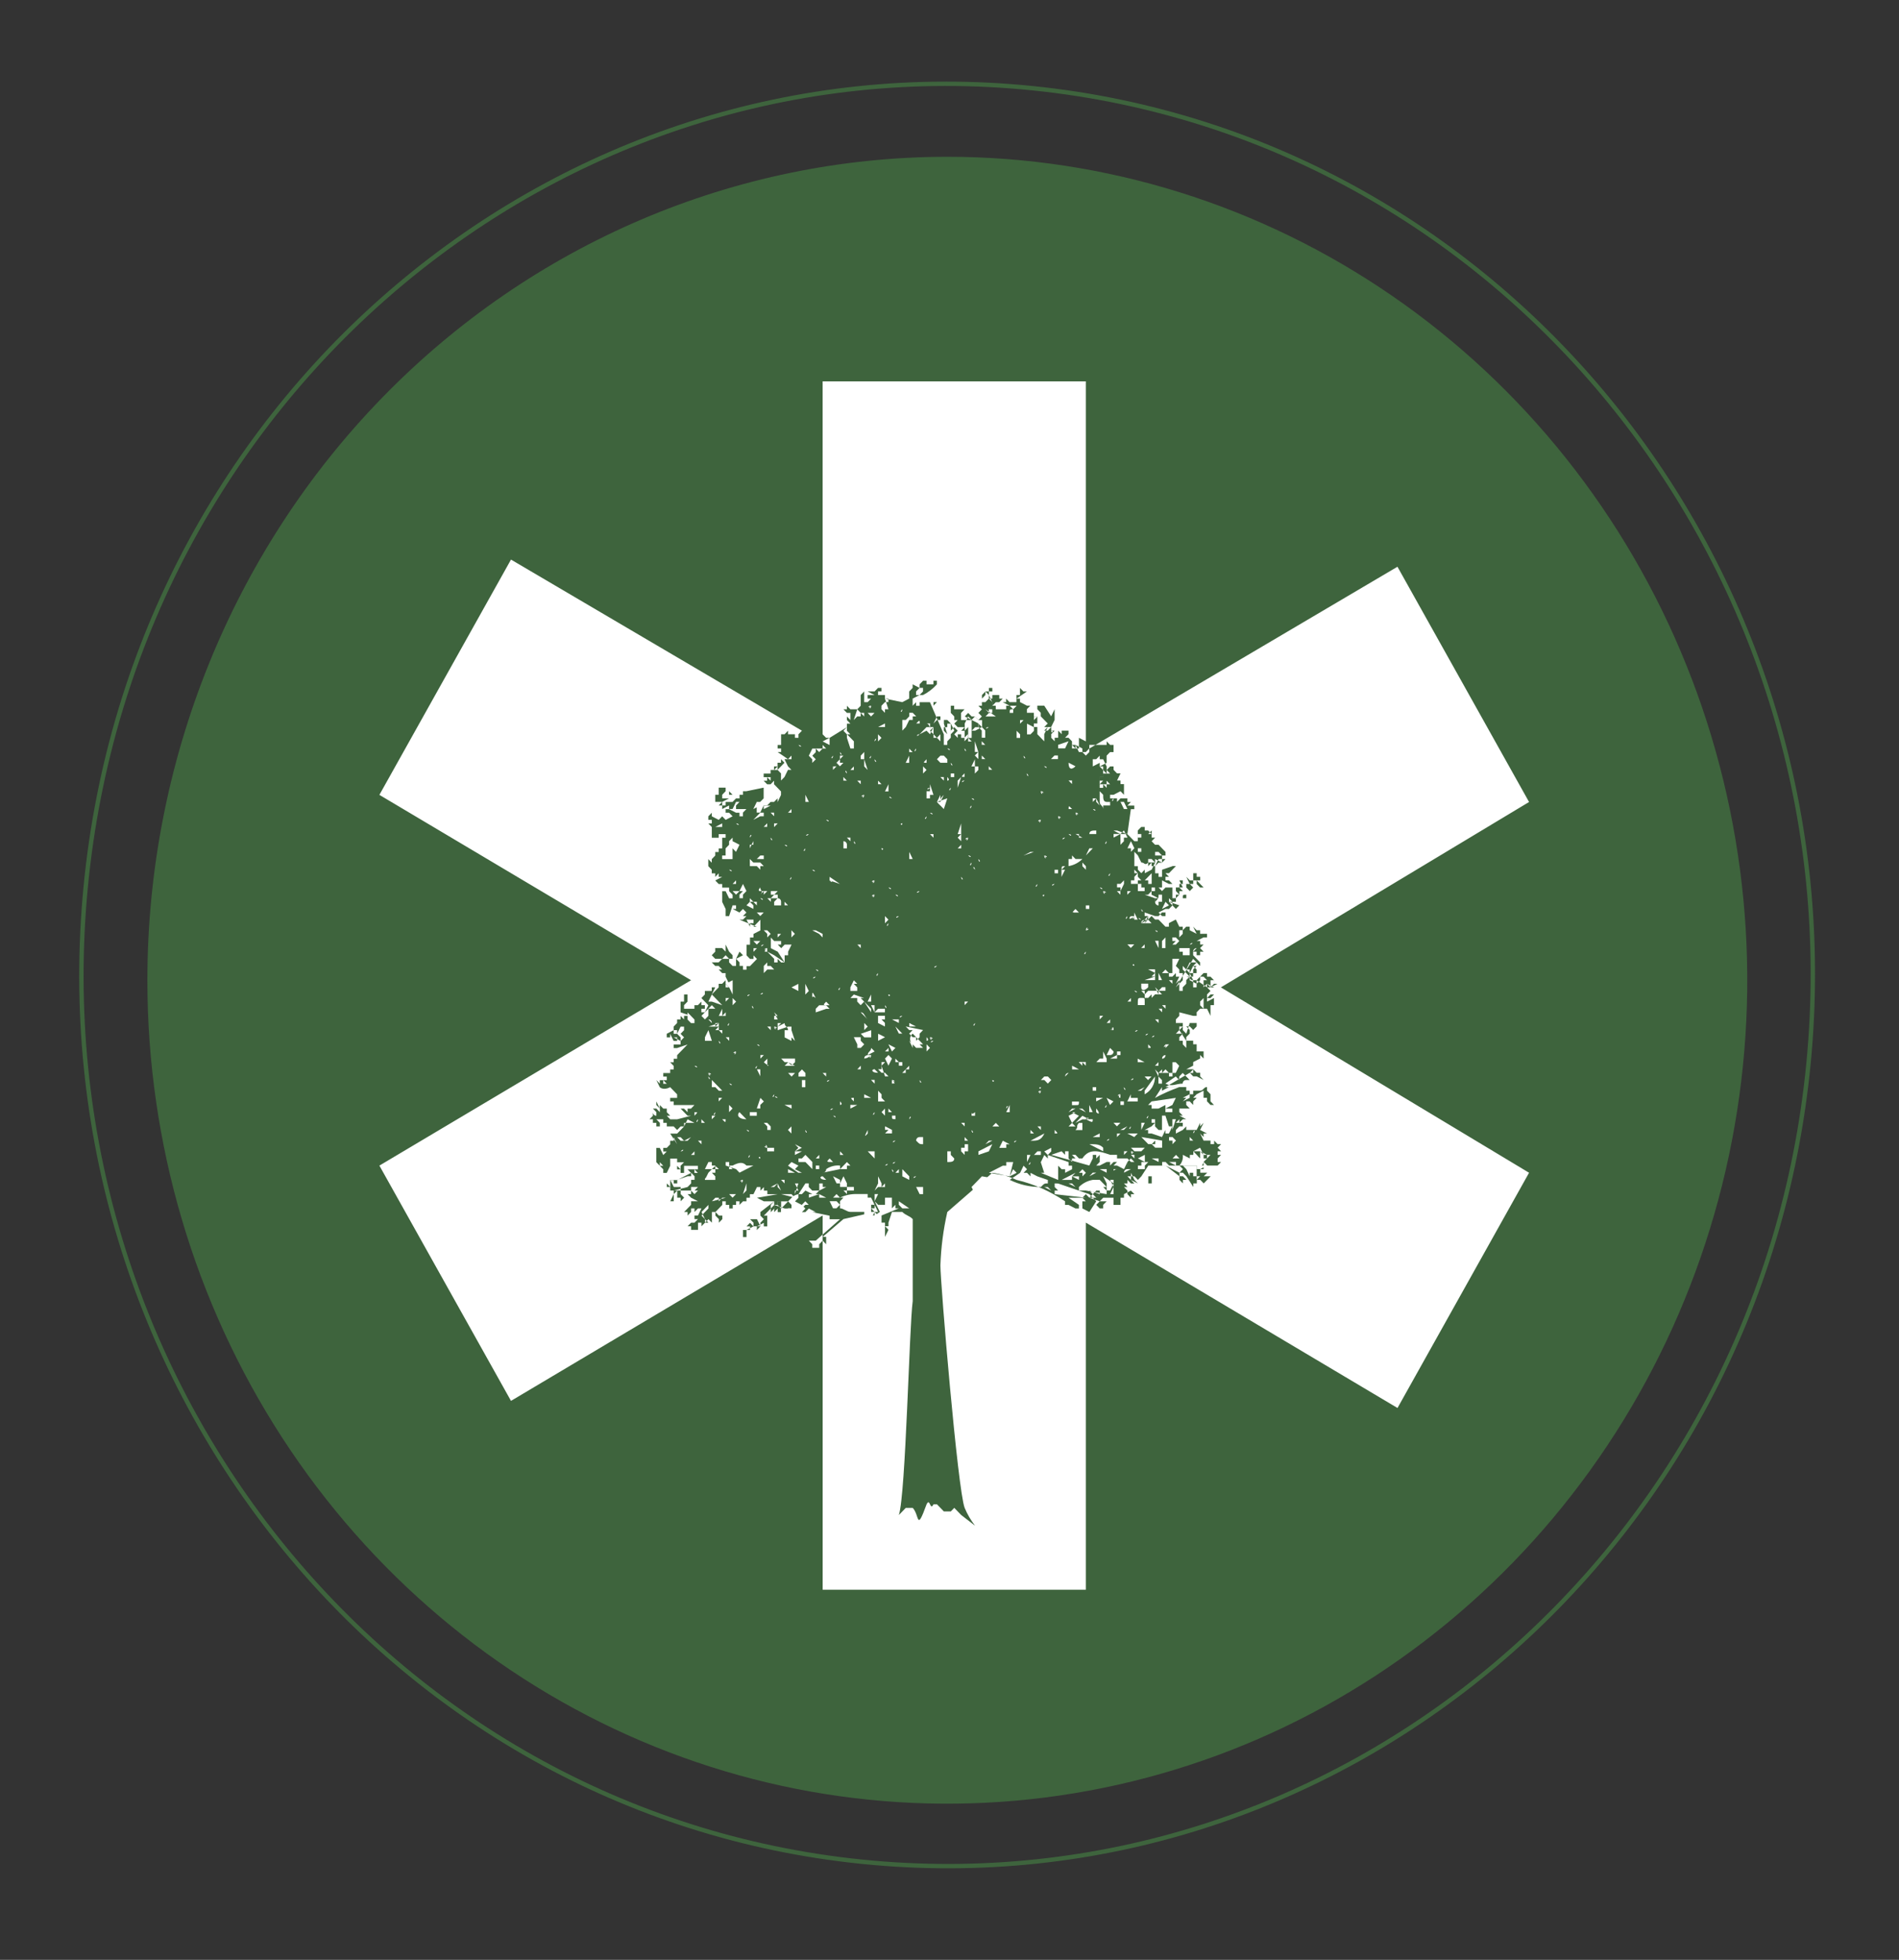 <svg width="94" height="97" viewBox="0 0 94 97" fill="none" xmlns="http://www.w3.org/2000/svg">
    <rect x="0" y="0" width="94" height="97" fill="#333333" stroke="none"/>
    <path fill-rule="evenodd" clip-rule="evenodd" d="M46.892 7.76C54.724 7.76 62.379 10.15 68.891 14.629C75.403 19.107 80.478 25.472 83.475 32.919C86.472 40.366 87.256 48.561 85.728 56.467C84.2 64.373 80.429 71.635 74.891 77.334C69.353 83.034 62.298 86.916 54.617 88.488C46.936 90.061 38.974 89.254 31.739 86.169C24.503 83.084 18.319 77.861 13.968 71.158C9.617 64.456 7.295 56.577 7.295 48.516C7.3 37.708 11.473 27.345 18.898 19.703C26.323 12.06 36.392 7.765 46.892 7.76Z" fill="#3E643D"/>
    <path fill-rule="evenodd" clip-rule="evenodd" d="M45.521 53.457C45.521 53.633 45.693 53.633 45.521 53.457V53.457ZM48.092 55.928C48.092 56.104 48.264 56.104 48.092 55.928V55.928ZM48.264 55.046V55.222H48.092V55.046C48.092 55.219 48.264 55.044 48.264 55.044V55.046ZM47.578 55.574H47.75V55.751L47.578 55.574ZM54.434 59.102L54.262 59.279L53.92 58.926L54.434 59.102ZM55.12 58.75V59.102H54.95L55.12 58.75ZM51.864 58.75L52.035 58.926L51.693 58.75H51.864ZM53.064 58.573L53.236 58.75L52.893 58.573H53.064ZM53.75 58.925H53.407V58.749C53.596 58.563 53.836 58.44 54.093 58.396H54.436L54.608 58.573L54.779 58.75H54.608L54.779 58.926V59.103L53.75 58.925ZM53.064 58.222V58.399H52.552L53.238 58.047L53.066 58.223H53.408V58.047L53.58 57.87L53.752 58.047L53.58 58.223V58.047H53.408V58.399L53.066 58.223L53.064 58.222ZM52.378 58.576L53.921 59.105L54.263 59.458L53.921 59.987L53.578 59.81V59.633H53.407L52.892 59.281H53.749L52.206 59.104V58.927H52.378L52.206 58.751V58.572L52.378 58.576ZM51.865 57.165L51.693 56.988L52.035 56.811V56.988L51.865 57.165ZM51.694 56.106C51.522 56.459 51.352 56.459 51.008 56.459L51.688 56.103L51.694 56.106ZM52.208 56.106V55.925C52.378 56.103 52.378 56.103 52.206 56.103L52.208 56.106ZM53.065 55.577L53.237 55.754H52.894L53.065 55.577ZM51.008 57.517C51.006 57.69 50.835 57.69 51.006 57.513L51.008 57.517ZM51.522 57.517L51.694 57.165L51.866 57.342L51.865 57.165L52.894 57.517V57.694H53.066V57.871L52.723 58.048V57.871H52.552L52.38 57.694V58.4L51.523 58.048H51.688L51.517 57.518L51.522 57.517ZM49.98 58.399L50.495 58.047L50.666 57.694L50.838 57.871L50.666 58.048H50.838L51.01 58.224V58.048L51.352 58.224L51.867 58.401V58.572C51.695 58.572 51.695 58.572 51.524 58.749C50.989 58.754 50.46 58.633 49.978 58.395L49.98 58.399ZM49.809 57.693V57.516H50.153L49.981 58.222L48.953 58.046L49.639 57.693H49.809ZM50.151 57.87L50.323 58.047L49.98 58.223L50.151 57.87ZM49.466 56.81L49.638 56.458L49.98 56.635H49.809V56.811L49.466 56.81ZM50.323 56.457C50.151 56.457 50.151 56.633 50.323 56.457V56.457ZM51.352 56.985H51.523V57.162H51.181L51.352 56.985ZM50.837 57.162H51.009L50.837 57.514V57.162ZM51.009 56.103V55.925L51.181 56.102L51.009 56.103ZM51.352 55.751H51.523V55.928L51.352 55.751ZM49.294 55.577L49.465 55.754H49.123L49.294 55.577H49.294ZM49.808 54.871C49.808 54.694 49.98 54.694 49.808 54.871V54.871ZM49.98 54.694V55.047H49.808L49.98 54.694ZM49.122 53.46C49.122 53.636 49.294 53.46 49.122 53.46V53.46ZM52.892 55.049L53.064 54.872H53.236L52.892 55.049ZM53.578 55.401L53.236 55.578L53.578 55.225L53.921 55.402L53.578 55.401ZM53.407 55.578H53.578V55.93H53.236C53.407 55.754 53.235 55.754 53.407 55.578ZM52.892 55.225L53.235 55.049H53.063L53.406 55.225L53.063 55.578L52.892 55.225ZM53.407 54.873H53.578L53.75 55.05L53.407 54.873ZM53.407 54.52C53.407 54.697 53.407 54.697 53.235 54.697H53.063V54.52H53.407ZM51.523 53.984C51.352 54.161 51.523 54.161 51.523 53.984C51.352 53.984 51.352 54.161 51.523 53.984ZM51.523 53.807C51.352 53.807 51.523 53.984 51.523 53.807V53.807ZM52.038 53.455L51.867 53.632L51.695 53.455H51.523L51.695 53.278H51.867L52.038 53.455ZM52.724 53.28C52.724 53.257 52.728 53.233 52.736 53.212C52.745 53.19 52.758 53.17 52.773 53.154C52.79 53.137 52.809 53.124 52.83 53.116C52.851 53.107 52.873 53.103 52.896 53.103L52.724 53.28ZM53.411 52.928H53.069V52.746L53.411 52.928ZM57.697 57.688H58.383L58.555 57.865L58.383 58.042H58.555L58.727 58.218V58.395H58.555V58.218H58.383L57.697 57.688ZM57.697 57.511L57.869 57.688H57.526V57.511H57.697ZM57.869 57.511H58.211V57.688L57.869 57.511ZM58.555 57.159L58.897 57.336V57.159H59.069V56.982L59.241 57.159H59.583H59.747L59.405 56.982H59.062L59.405 56.805L59.577 57.158H59.234L59.406 57.335L59.405 56.982L59.578 57.159V57.336H59.747V57.159H59.919L59.577 57.511V57.335V57.864H59.234V57.687H58.377C58.442 57.618 58.492 57.534 58.521 57.443C58.551 57.351 58.56 57.254 58.549 57.158L58.555 57.159ZM58.212 57.159L58.384 57.336H58.041L58.212 57.159ZM58.383 56.629L58.211 56.452L58.039 56.629V56.276L58.383 56.629ZM56.669 57.158V57.51L56.326 57.334L56.669 57.157V57.158ZM57.011 57.334H57.349V57.51L57.006 57.334H57.011ZM56.496 56.275L57.524 56.452V56.804H57.182L57.01 56.628H57.182V56.451L57.01 56.628H56.838L56.496 56.275ZM56.667 55.57L56.495 55.922V55.57H56.667ZM56.838 55.218C56.667 55.394 56.838 55.394 56.838 55.218V55.218ZM57.867 56.453V56.276H58.039L58.039 56.453H57.867ZM55.982 56.805H56.668L56.496 56.982H56.153L55.982 56.805ZM55.81 57.687L55.638 57.864L55.81 57.511V57.687ZM55.639 58.04C55.639 58.016 55.643 57.993 55.651 57.971C55.66 57.95 55.672 57.93 55.688 57.913C55.704 57.897 55.723 57.884 55.745 57.875C55.766 57.867 55.788 57.862 55.811 57.863H55.983L55.639 58.04ZM55.81 56.982L55.638 57.159V56.982H55.81ZM56.152 57.335L55.981 57.158H56.152V57.335ZM55.809 57.335H55.981L56.152 57.511H55.981L55.809 57.335ZM55.981 56.982C56.152 56.982 56.152 57.159 55.981 56.982C55.981 57.159 56.152 57.159 55.981 56.982ZM54.78 58.041L54.952 58.393H55.124V58.746L54.781 58.04L54.78 58.041ZM55.123 57.864H55.295C55.123 57.864 55.123 58.041 55.123 57.864ZM54.609 58.217L55.123 58.569L54.951 58.922H54.778V58.572L54.606 58.219L54.609 58.217ZM54.265 58.04L53.923 58.217L54.094 58.04H54.265ZM54.436 57.864H54.779V58.041L54.436 57.864ZM54.95 57.158H55.293V57.335H55.979L55.807 57.511V57.688L55.635 57.865L55.293 57.688H55.121L55.293 57.511H55.121L54.949 57.688V57.511H54.778L54.435 57.688H54.263L54.435 57.511V57.159L54.263 57.336V57.159H54.092V57.511V57.335L53.92 57.687L52.035 57.158L52.549 56.981L52.721 57.158V56.981H52.892V57.334L53.064 57.51V57.334H53.236L53.064 57.157H53.236L53.407 57.334H53.579C53.922 56.804 54.436 56.981 54.95 57.157V57.158ZM54.093 56.276L54.435 56.099V56.276H54.093ZM54.779 56.453C54.95 56.278 54.95 56.455 54.778 56.455L54.779 56.453ZM53.922 56.63C54.264 56.63 54.436 56.63 54.608 56.806V56.983L53.922 56.63ZM55.805 56.1H56.319L56.148 56.277L55.805 56.1ZM55.29 56.276V56.103H55.462L55.29 56.276ZM55.803 55.747L55.631 55.923H55.46L55.803 55.747ZM55.975 55.747C55.803 55.923 55.975 55.923 55.975 55.747V55.747ZM55.461 55.57L55.289 55.747L55.117 55.57H55.461ZM55.461 54.511H55.632V54.688H55.461V54.511ZM55.461 54.158V54.335C55.461 54.335 55.289 54.335 55.461 54.158C55.289 54.335 55.289 54.158 55.461 54.158ZM54.775 54.688C54.603 54.865 54.775 54.865 54.775 54.688V54.688ZM54.26 55.041V54.864C54.435 55.044 54.435 55.219 54.263 55.044L54.26 55.041ZM53.746 55.394C53.918 55.218 53.918 55.394 53.746 55.394H54.089C54.089 55.571 54.089 55.571 53.746 55.394ZM54.089 55.042H53.917V54.689L54.089 55.042ZM54.602 54.336L54.26 54.512V54.336H54.602ZM54.774 54.337L55.116 54.513L54.944 54.69L54.774 54.337ZM54.088 53.984V53.807H54.26V53.984H54.088ZM55.631 53.809C55.631 53.986 55.803 53.986 55.631 53.809V53.809ZM57.688 55.045V54.868H58.031V55.045H57.688ZM57.002 54.868V54.691H56.831L57.002 54.514L58.203 54.338L58.031 54.69L57.688 54.868V54.69L57.346 54.867L57.002 54.868ZM56.316 54.514H55.802L55.974 54.162V54.339H56.316V54.514ZM57.172 54.338L57.515 53.808V53.985L57.857 53.808H58.371C57.961 53.953 57.561 54.13 57.177 54.338H57.172ZM56.658 53.808L56.486 53.985H56.315L56.658 53.808ZM57.001 53.279L56.829 53.456L56.658 53.279H57.001ZM55.972 53.455C56.148 53.279 56.148 53.456 55.978 53.456L55.972 53.455ZM56.658 52.573H56.316V52.396L56.658 52.573ZM57.687 53.632L58.201 53.279L58.373 53.456V53.279L58.544 53.102L58.887 53.455H58.715C58.692 53.454 58.67 53.459 58.649 53.467C58.628 53.476 58.608 53.489 58.592 53.505C58.576 53.522 58.564 53.542 58.555 53.563C58.547 53.585 58.543 53.608 58.543 53.632C58.201 53.632 58.029 53.808 57.687 53.632ZM57.344 53.632V53.279L57.516 53.456V53.635L57.344 53.632ZM57.172 53.279C57.175 53.461 57.129 53.64 57.038 53.796C56.947 53.952 56.815 54.078 56.658 54.161V53.984L57.172 53.279ZM57.171 52.926L57.343 53.103V53.28L57.171 52.926ZM57.342 52.574V52.746H57.17L57.342 52.569V52.574ZM58.028 52.574H58.2L58.371 52.751L58.2 53.103H57.349L57.52 52.926V53.103L57.692 52.926L57.864 53.103V53.28H58.036V52.574H58.028ZM57.866 51.691L57.694 51.868V51.691H57.866ZM57.694 52.22C57.695 52.244 57.691 52.267 57.682 52.289C57.674 52.31 57.661 52.33 57.645 52.347C57.629 52.363 57.61 52.376 57.589 52.385C57.568 52.394 57.545 52.398 57.522 52.397C57.522 52.374 57.526 52.351 57.534 52.329C57.543 52.307 57.556 52.288 57.572 52.271C57.588 52.255 57.607 52.242 57.628 52.233C57.649 52.224 57.672 52.22 57.694 52.22ZM57.694 51.691C57.522 51.868 57.694 51.868 57.694 51.691V51.691ZM57.009 51.338C57.181 51.161 57.181 51.338 57.009 51.338V51.338ZM56.836 51.69C57.008 51.867 57.008 51.867 56.836 51.867V51.69ZM56.322 50.985C56.151 50.985 56.151 51.162 56.322 50.985V50.985ZM56.836 51.162C56.665 51.162 56.665 51.339 56.836 51.162V51.162ZM56.151 49.573H55.98V49.396L55.808 49.573H56.151ZM57.179 50.455H57.349V50.632L57.177 50.455H57.179ZM57.351 49.925L57.522 49.749H57.694V49.925L57.522 49.749L57.351 49.925H57.522V50.102L57.351 49.925ZM54.95 52.394L55.293 52.218V52.041H55.465V52.218H55.293V52.394H54.95ZM55.122 52.042C55.123 52.065 55.118 52.088 55.11 52.11C55.102 52.132 55.089 52.151 55.073 52.168C55.057 52.184 55.038 52.197 55.017 52.206C54.995 52.215 54.973 52.219 54.95 52.218H54.778L54.949 51.866L55.122 52.042ZM54.608 52.042L54.779 52.394V52.571H54.265L54.437 52.394H54.609L54.608 52.042ZM54.949 50.982C55.121 50.805 55.121 50.982 54.949 50.982C55.121 50.805 55.121 50.805 55.121 50.982H54.949ZM54.778 50.63L54.949 50.453V50.63H54.778ZM54.606 50.277L54.434 50.454V50.277H54.606ZM53.749 47.097C53.577 47.274 53.749 47.274 53.749 47.097V47.097ZM57.519 48.861H57.69V49.038H57.349L57.52 48.861H57.519ZM57.176 48.861L57.348 49.214V49.037L57.52 49.214H57.177L57.005 49.39V49.214L56.834 49.39H56.662V49.214L56.834 49.037L57.349 49.038L57.177 48.86L57.176 48.861ZM56.834 48.508H56.662L57.176 48.332V48.508H56.834ZM57.348 48.332V48.155L57.52 48.508H57.349V48.331L57.348 48.332ZM56.491 48.861V48.684H56.834V48.861C56.663 49.045 56.492 49.045 56.492 48.868L56.491 48.861ZM56.491 49.39C56.663 49.39 56.663 49.39 56.663 49.567V49.744H56.32C56.32 49.391 56.32 49.391 56.492 49.391L56.491 49.39ZM56.148 49.037C56.319 49.037 56.319 49.214 56.148 49.037V49.037ZM56.49 49.037H56.662V49.214L56.49 49.037ZM56.147 47.8C55.975 47.8 56.147 47.623 56.147 47.8V47.8ZM56.147 46.741L55.975 46.918L55.803 46.741H56.147ZM56.832 47.976H57.174V48.153V48.33H57.002L57.174 48.153L56.832 47.976ZM56.66 46.741V46.918H56.488L56.66 46.741ZM57.346 46.918L57.174 46.565H57.349V46.918H57.346ZM53.404 52.563H53.746V52.746L53.574 52.569V52.746L53.403 52.569L53.404 52.563ZM51.688 44.281C51.517 44.281 51.688 44.458 51.688 44.281V44.281ZM48.259 43.045C48.087 42.868 48.259 42.868 48.259 43.045V43.045ZM48.431 42.515C48.431 42.692 48.603 42.692 48.431 42.515V42.515ZM52.203 43.751C52.031 43.751 52.031 43.928 52.203 43.751V43.751ZM52.545 43.048H52.717L52.545 43.4V43.048ZM52.203 43.223V43.047H52.374V43.223H52.203ZM51.346 43.754C51.174 43.931 51.346 43.931 51.346 43.754V43.754ZM50.661 42.344L51.003 42.167H51.175L50.661 42.344ZM51.689 42.344C51.861 42.344 51.861 42.52 51.689 42.344C51.689 42.52 51.861 42.52 51.689 42.344ZM57.174 46.048C57.346 46.048 57.346 46.224 57.174 46.048V46.048ZM56.489 45.695C56.489 45.518 56.661 45.518 56.832 45.518L57.003 45.695H56.489ZM56.489 45.518C56.32 45.34 56.32 45.516 56.492 45.516L56.489 45.518ZM55.803 45.342C55.631 45.518 55.803 45.518 55.803 45.342V45.342ZM56.146 45.342C55.974 45.518 56.146 45.518 56.146 45.342H55.974C55.802 45.518 55.974 45.518 56.146 45.342ZM56.146 45.165L56.317 45.517H56.146V45.165ZM55.46 44.283L55.288 44.106H55.46V44.283ZM55.803 44.106H55.975L55.803 44.283V44.106ZM56.486 44.988C56.663 45.163 56.492 45.163 56.492 44.987L56.486 44.988ZM56.658 44.282H56.83L57.002 44.105V44.282L57.344 44.459H57.172V44.636H57.349V44.812C57.326 44.813 57.303 44.809 57.282 44.8C57.261 44.791 57.242 44.778 57.226 44.762C57.21 44.745 57.197 44.725 57.189 44.704C57.181 44.682 57.176 44.659 57.177 44.636V44.459L56.663 44.282H56.658ZM56.658 44.105H56.316L56.487 43.928H56.659L56.658 44.105ZM56.829 43.928H57.171V44.104H56.999V43.928H56.829ZM53.749 46.047C53.749 45.87 53.921 45.87 53.749 46.047C53.921 45.87 53.921 46.047 53.749 46.047ZM53.749 44.988V44.811H53.921V44.988H53.749ZM53.235 44.989L53.407 45.166H53.235C53.063 45.166 53.063 45.166 53.235 44.989ZM54.608 44.105C54.779 44.105 54.779 44.282 54.608 44.105C54.608 44.282 54.779 44.282 54.608 44.105ZM54.436 43.928C54.608 43.928 54.608 44.105 54.436 43.928V43.928ZM54.95 43.221C54.779 43.398 54.95 43.398 54.95 43.221V43.221ZM52.721 42.869L52.549 43.046C52.549 42.869 52.549 42.869 52.721 42.869ZM53.578 42.692L53.75 42.869V43.046L53.578 42.869V42.692ZM53.407 42.515H53.579C53.39 42.701 53.151 42.824 52.893 42.868V42.515H53.407ZM53.065 42.339L53.237 42.515H53.065V42.339ZM52.722 41.457C52.551 41.457 52.551 41.634 52.722 41.457V41.457ZM52.893 41.28C53.065 41.28 53.065 41.457 52.893 41.28V41.28ZM53.579 41.457H53.407V41.28H53.236L53.578 41.457H53.579ZM54.78 41.633C54.609 41.809 54.78 41.809 54.78 41.633V41.633ZM53.924 42.162L53.752 42.339L53.924 41.986H54.095L53.924 42.162ZM54.265 41.102V41.279H53.923C53.921 41.105 54.092 41.105 54.263 41.105L54.265 41.102ZM57.008 43.571V43.748H56.836V43.571H56.665L57.007 43.218L57.008 43.571ZM55.98 43.747V43.57H56.151V43.393L56.323 43.217H56.151V43.04L56.323 43.217V43.393L56.495 43.57H56.323V43.747H56.495V43.924L56.323 44.1V43.747H55.98ZM56.151 43.04V42.159L56.323 42.336L56.495 42.688C56.667 42.688 56.667 42.865 56.837 42.688H57.18L57.008 43.041L56.666 43.218V43.041L56.494 43.218L56.322 43.041V42.871H56.151V43.048L56.151 43.04ZM55.294 43.747H55.465L55.637 43.57V43.747L55.465 44.099V43.923H55.294V43.747ZM55.465 41.278L55.122 41.455V41.278H55.465ZM55.636 41.101L55.808 41.454V41.277H55.465L55.637 41.1L55.636 41.101ZM56.322 41.984H56.494V42.161H56.322V41.984ZM55.98 41.632L56.151 41.984L55.98 42.161V41.984H55.808L55.98 41.632ZM56.494 41.279V41.456H56.322V41.279H56.494ZM56.836 41.279L57.008 41.102V41.279H56.836ZM48.261 50.633C48.089 50.809 48.261 50.809 48.261 50.633V50.633ZM44.66 53.103L44.832 52.926V53.103H44.66ZM44.832 52.926L45.003 52.75V52.926H44.832ZM44.493 52.746V52.569H44.664V52.746H44.493ZM44.321 52.393L44.493 52.57H44.321V52.393ZM45.007 51.51L45.179 51.687V51.864L45.007 51.51ZM44.321 50.804L44.835 51.334L44.663 51.157H44.493L44.321 50.804ZM44.835 50.629V50.805V50.633V50.629ZM45.349 50.805H45.007V50.633L45.349 50.809V50.805ZM46.206 51.511C46.034 51.511 46.034 51.688 46.206 51.511V51.511ZM46.034 51.335C46.206 51.335 46.206 51.511 46.034 51.335C46.034 51.511 46.206 51.511 46.034 51.335ZM45.692 51.687H45.52L45.692 51.864H45.349L45.179 51.687C45.139 51.656 45.105 51.616 45.083 51.571C45.061 51.525 45.049 51.474 45.049 51.422C45.049 51.371 45.061 51.321 45.083 51.275C45.105 51.229 45.138 51.189 45.178 51.158L45.692 51.687ZM45.864 51.687L46.035 51.864L45.864 52.041V51.687ZM45.864 51.335C46.035 51.511 45.864 51.511 45.864 51.511V51.335ZM45.692 50.982L45.52 51.159V51.336L45.348 51.512V51.336H45.177L45.005 51.159L45.177 50.982H45.005L44.833 50.805L45.692 50.982ZM44.663 50.276C44.492 50.276 44.492 50.453 44.663 50.276V50.276ZM44.149 50.453H44.493V50.63L44.149 50.453ZM47.748 49.748V49.571H47.92L47.748 49.748ZM46.378 47.807C46.206 47.807 46.206 47.984 46.378 47.807V47.807ZM44.151 53.451C44.323 53.451 44.323 53.628 44.151 53.451C44.323 53.628 44.323 53.628 44.151 53.628V53.451ZM43.294 52.921L43.466 53.097C43.123 53.097 43.123 52.921 43.294 52.921ZM43.637 52.568V52.921H43.465L43.637 53.097H43.809L43.98 53.274H43.809L43.637 52.745L43.809 52.568H43.637ZM43.979 52.744L43.808 52.391L43.979 52.215L44.151 52.391L43.979 52.744ZM43.123 53.45H43.294V53.635L43.123 53.458V53.45ZM42.608 52.746V52.922H42.437L42.608 52.746ZM43.123 52.217C42.951 52.393 43.123 52.393 43.123 52.217C43.034 52.317 42.912 52.38 42.78 52.393C42.78 52.217 42.952 52.217 43.123 52.217ZM42.265 51.336H42.607V51.512L42.779 51.689L42.607 51.866H42.436V51.689L42.264 51.337L42.265 51.336ZM42.78 50.982V50.633L42.952 50.809L42.78 50.982ZM43.98 51.688L44.323 51.865L44.151 52.042L43.979 51.689L43.98 51.688ZM43.638 52.041H43.809L43.981 51.864V52.041H43.639H43.638ZM43.295 52.041L42.953 52.218C42.953 52.041 43.124 52.041 43.124 51.865L43.295 52.041ZM43.467 51.159L43.809 51.336L43.467 51.512V51.166L43.639 51.343L43.467 51.159ZM43.124 50.982V51.166V51.343H42.782L42.61 51.166L43.124 50.989V50.982ZM41.064 53.458C40.892 53.458 40.892 53.635 41.064 53.458V53.458ZM39.864 53.458V53.81H39.696V53.458H39.864ZM40.72 53.105H40.892V53.282L40.72 53.105ZM41.065 49.753C40.722 49.753 40.722 49.753 40.893 49.576L41.065 49.753ZM40.549 49.754H40.892L41.064 49.931H40.892L40.378 50.107V49.931L40.549 49.754ZM40.378 49.401C40.378 49.401 40.206 49.224 40.206 49.401C40.206 49.049 40.206 49.049 40.378 49.401ZM39.521 48.695V49.048L39.178 48.871L39.521 48.695ZM39.863 48.695L40.035 49.048H39.863V49.225L40.035 49.048H39.863V48.695ZM40.378 48.342C40.206 48.342 40.206 48.518 40.378 48.342V48.342ZM41.578 48.871C41.406 49.048 41.578 49.048 41.578 48.871V48.871ZM43.462 50.633V50.277H43.805V50.454H43.633L43.462 50.277L43.804 50.63V50.806L43.462 50.633ZM43.119 49.751H43.291V50.103L43.119 49.751ZM43.119 49.221V49.574H42.947L43.119 49.221ZM43.804 49.751C43.804 49.928 43.975 49.928 43.804 49.751V49.751ZM43.804 49.928V50.104H43.289L43.461 49.928H43.804ZM43.975 49.221C43.975 49.398 44.147 49.221 43.975 49.221V49.221ZM42.605 50.103C42.776 50.103 42.776 50.28 42.947 50.456L42.605 50.103ZM42.947 49.75L43.119 49.926V50.103L42.776 49.574L42.947 49.75ZM42.261 49.221L42.775 49.397H42.603L42.776 49.574L42.603 49.751L42.432 49.574V49.397H42.094L42.266 49.221H42.261ZM42.261 48.515L42.433 48.692H42.261L42.433 48.869V49.046H42.094V48.869L42.266 48.516L42.261 48.515ZM43.461 48.163C43.289 48.34 43.461 48.34 43.461 48.163V48.163ZM42.437 46.751H42.779H42.607V46.928L42.437 46.751ZM40.379 47.985C40.55 47.985 40.55 48.162 40.379 47.985V47.985ZM39.175 46.044L39.347 46.221L39.175 46.397V46.044ZM40.376 46.044L40.718 46.221V46.397L40.547 46.221L40.204 46.044H40.376ZM39.182 43.4C39.008 43.575 39.178 43.575 39.178 43.399L39.182 43.4ZM41.06 43.575C41.232 43.575 41.232 43.752 41.06 43.575V43.575ZM40.204 43.046C40.376 43.046 40.376 43.222 40.204 43.046V43.046ZM43.288 44.277C43.116 44.454 43.288 44.454 43.288 44.277C43.116 44.277 43.116 44.454 43.288 44.277ZM43.288 43.571C43.116 43.748 43.288 43.748 43.288 43.571C43.116 43.571 43.116 43.748 43.288 43.571ZM41.579 43.752L41.065 43.575V43.398L41.579 43.752ZM43.976 45.694C43.805 45.871 43.976 45.871 43.976 45.694V45.694ZM43.806 45.342L43.977 45.518L43.806 45.695V45.342ZM44.492 45.342C44.32 45.342 44.32 45.518 44.492 45.342V45.342ZM45.519 44.107C45.347 44.107 45.347 44.284 45.519 44.107V44.107ZM44.321 44.281C44.493 44.281 44.493 44.458 44.321 44.281V44.281ZM43.977 43.928C44.149 43.928 44.149 44.105 43.977 43.928V43.928ZM45.007 42.164L45.179 42.516H45.007V42.164ZM47.578 43.399C47.578 43.576 47.75 43.576 47.578 43.399V43.399ZM48.092 42.693C47.921 42.87 48.092 42.87 48.092 42.693V42.693ZM47.922 42.34C48.093 42.34 48.093 42.516 47.922 42.34V42.34ZM47.578 41.811V41.988H47.406L47.578 41.811ZM47.921 41.459C47.749 41.636 47.921 41.636 47.921 41.459C47.749 41.459 47.749 41.636 47.921 41.459ZM47.578 41.636L47.406 41.459L47.578 41.282V41.636ZM47.577 40.756V41.108V41.285H47.405L47.577 40.756ZM46.034 41.285H46.206V41.462L46.034 41.285ZM45.863 40.403C45.691 40.58 45.863 40.58 45.863 40.403V40.403ZM46.034 40.226C46.206 40.226 46.206 40.403 46.034 40.226V40.226ZM46.034 38.991C45.863 38.991 45.863 39.168 46.034 38.991V38.991ZM46.549 39.344V39.873L46.377 39.696L46.549 39.344ZM46.034 39.52V39.873V39.514H45.863V39.161H46.034V39.514V39.52ZM46.891 39.514L46.719 40.043L46.548 39.866V39.689H46.376L46.891 39.514ZM46.72 39.338L46.549 39.69C46.55 39.514 46.55 39.514 46.721 39.341L46.72 39.338ZM47.063 38.985C46.891 39.162 47.063 39.162 47.063 38.985V38.985ZM44.663 40.748C44.492 40.748 44.663 40.925 44.663 40.748V40.748ZM43.635 41.982C43.635 42.159 43.807 41.982 43.635 41.982V41.982ZM44.148 39.51C43.976 39.333 43.976 39.51 44.148 39.51V39.51ZM43.979 38.814V38.991V39.168H43.808L43.979 38.814ZM43.636 38.814H43.464V38.638L43.636 38.814ZM43.291 37.579C43.291 37.756 43.463 37.756 43.291 37.579V37.579ZM43.12 37.402C42.948 37.579 43.12 37.579 43.12 37.402V37.402ZM43.291 36.696C43.291 36.519 43.462 36.519 43.291 36.696V36.696ZM43.461 36.344L43.633 36.52L43.461 36.697V36.344ZM45.004 37.402V37.755H44.832L45.004 37.402ZM45.004 37.05L45.176 37.226H45.004V37.05ZM47.404 38.637L47.576 38.46L47.404 38.989V38.637ZM47.062 38.46V38.283H47.234V38.46H47.062ZM46.548 38.46H46.719V38.637L46.548 38.46ZM46.891 38.46C47.063 38.637 46.891 38.637 46.891 38.637V38.46ZM47.063 37.754C47.063 37.931 47.235 37.931 47.063 37.754V37.754ZM46.034 38.812L46.206 39.342H46.034V38.812ZM45.691 37.931L45.863 38.107L45.691 38.284V37.934V37.931ZM45.864 37.577V37.754C45.692 37.754 45.692 37.754 45.864 37.577ZM46.55 37.754L46.378 37.577L46.55 37.4H46.721L46.893 37.577V37.754H46.55ZM45.349 37.047C45.178 37.224 45.349 37.224 45.349 37.047V37.047ZM45.52 36.341C45.348 36.341 45.348 36.517 45.52 36.341V36.341ZM46.206 35.988V36.165H46.034L46.206 36.342L46.378 36.518H46.206V36.342V36.165H46.034V35.988H45.863L45.52 36.341L45.863 36.164L46.034 36.341L46.206 35.988ZM46.892 37.046C47.064 37.046 47.064 37.222 46.892 37.046V37.046ZM46.378 36.516L46.55 36.34V36.692L46.378 36.516V36.516ZM42.264 41.632C42.264 41.808 42.436 41.808 42.264 41.632V41.632ZM41.751 41.635C41.773 41.634 41.796 41.638 41.817 41.647C41.838 41.656 41.857 41.669 41.873 41.685C41.889 41.702 41.902 41.721 41.91 41.743C41.919 41.765 41.923 41.788 41.922 41.811V41.988H41.751V41.635ZM41.922 41.459H42.094V41.636L41.922 41.459ZM42.778 39.342C42.606 39.518 42.778 39.518 42.778 39.342C42.606 39.342 42.606 39.518 42.778 39.342ZM40.035 41.283C39.863 41.283 39.863 41.46 40.035 41.283V41.283ZM39.863 41.988C39.692 42.165 39.863 42.165 39.863 41.988V41.988ZM38.835 41.811C39.007 41.811 39.007 41.988 38.835 41.811V41.811ZM39.177 40.045V40.221H39.006L39.177 40.045ZM40.892 40.574C41.064 40.574 41.064 40.751 40.892 40.574V40.574ZM39.867 39.337L40.039 39.689H39.867V39.337ZM39.522 36.875C39.694 36.875 39.694 37.052 39.522 36.875V36.875ZM40.38 37.227L40.208 37.404L40.38 37.581L40.208 37.758V37.581L40.036 37.404L40.208 37.052H40.38V37.227ZM42.435 38.639H42.606V38.815L42.435 38.639ZM42.264 37.932V38.109H42.094L42.266 37.932H42.264ZM42.777 37.931V37.579L42.949 38.108L42.777 37.931ZM41.748 38.459L41.919 38.636H41.748V38.459ZM41.919 38.282C41.75 38.106 41.921 38.106 41.921 38.282H41.919ZM41.405 37.928L41.233 38.105V37.934L41.405 37.928ZM41.406 37.752L41.749 37.399H41.577V37.752H41.749L41.577 37.928L41.405 37.752H41.406ZM41.578 37.222C41.578 37.399 41.75 37.399 41.578 37.222V37.222ZM41.235 37.399C41.064 37.576 41.235 37.576 41.235 37.399V37.399ZM42.779 37.221V37.574H42.607V37.4L42.779 37.221ZM41.923 36.338L42.095 36.514L42.267 36.691V37.045H42.094L41.922 36.516V36.339L41.923 36.338ZM47.066 35.808L47.237 36.161L47.066 36.338V35.808ZM46.723 35.808V35.632H46.891L47.063 35.808V36.514L46.891 36.691V36.868H46.719V36.691V36.162L46.891 36.339L46.719 35.809L46.723 35.808ZM46.208 35.102V34.926L46.38 34.749H46.208V35.102ZM46.208 35.808L46.38 35.456H46.551V35.633H46.38L46.208 35.808ZM45.865 35.808H46.037V35.985H46.209L46.037 36.162C46.037 35.809 45.865 35.808 45.865 35.808ZM45.352 35.808C45.524 35.632 45.524 35.632 45.524 35.808H45.352ZM45.008 35.279H45.179L45.351 35.456H45.179V35.633H45.008L44.836 35.985L44.664 36.162V35.633H44.836L45.008 35.456V35.279ZM44.665 35.102C44.494 35.279 44.665 35.279 44.665 35.102V35.102ZM43.465 35.984L43.808 35.807V35.984H43.465ZM43.122 34.926C42.95 35.102 43.122 35.102 43.122 34.926C42.95 34.926 42.95 35.102 43.122 34.926ZM55.121 39.513C54.949 39.689 55.121 39.689 55.121 39.513V39.513ZM55.635 39.689L55.807 40.042H55.635L55.464 39.689H55.635ZM54.095 40.042C54.267 40.042 54.267 40.218 54.095 40.042V40.042ZM52.896 40.043C52.896 39.866 52.896 39.866 53.068 40.043H52.896ZM53.238 40.219C53.409 40.219 53.409 40.396 53.238 40.219C53.238 40.396 53.409 40.396 53.238 40.219ZM53.064 38.806L52.892 38.63H53.064V38.806ZM54.435 39.514V39.161L54.607 39.338C54.607 39.514 54.607 39.69 54.779 39.69H54.95V39.867H54.608V40.044C54.608 39.867 54.436 39.867 54.436 39.691L54.435 39.514ZM54.263 39.514L54.435 39.866L54.263 39.689V39.514H54.092V39.69L54.263 39.514ZM52.893 37.749L53.236 37.926C53.064 38.102 52.893 38.102 52.893 37.749ZM53.235 36.867L53.577 37.044V37.221H53.749L53.921 37.044V37.221L53.749 37.397L53.577 37.221H53.406L53.235 36.867ZM52.892 36.69L53.235 37.043H53.063V36.866L52.891 36.689L52.72 37.042H52.377V36.865L52.891 36.689L52.892 36.69ZM51.519 40.571C51.348 40.748 51.519 40.748 51.519 40.571C51.348 40.571 51.348 40.748 51.519 40.571ZM52.374 40.402C52.546 40.402 52.546 40.579 52.374 40.402C52.374 40.579 52.546 40.579 52.374 40.402ZM51.517 39.16C51.689 39.16 51.689 39.337 51.517 39.16C51.517 39.337 51.689 39.337 51.517 39.16ZM48.089 39.865C47.917 40.042 48.089 40.042 48.089 39.865V39.865ZM48.089 39.511C48.26 39.511 48.26 39.688 48.089 39.511V39.511ZM48.943 37.923L49.115 38.099H48.943V37.923ZM47.743 38.628C47.571 38.628 47.571 38.804 47.743 38.628V38.628ZM47.743 38.275V38.452C47.571 38.452 47.571 38.452 47.743 38.275ZM48.256 37.57V37.934H48.428V38.11L48.256 38.287V37.934H48.085L48.256 37.581V37.57ZM48.599 37.393L48.771 37.57H48.599V37.4V37.393ZM48.427 37.217V37.569L48.255 37.392L48.427 37.217ZM48.255 36.687L48.427 37.217H48.255V36.687ZM47.741 37.04C47.741 37.217 47.913 37.217 47.741 37.04V37.04ZM47.741 36.511L47.913 36.334V36.511L47.741 36.687V36.511ZM48.768 36.863H48.596V36.686L48.768 36.863ZM48.769 36.157V36.334V36.511H48.597V36.334V36.157L48.425 35.98V35.803L48.597 35.98L48.769 36.157ZM48.941 35.981C48.769 35.981 48.769 36.158 48.941 35.981V35.981ZM51.681 37.923C51.853 37.923 51.853 38.099 51.681 37.923V37.923ZM52.024 37.569L52.196 37.392H52.367V37.569H52.024ZM50.824 38.275C50.824 38.452 50.995 38.452 50.824 38.275V38.275ZM50.668 37.404C50.668 37.581 50.84 37.581 50.668 37.404V37.404ZM50.323 36.17L50.495 36.347V36.523H50.323V36.17ZM50.666 35.641L50.494 35.817V35.641H50.666ZM52.037 36.17C52.037 36.347 52.209 36.17 52.037 36.17V36.17ZM51.181 35.993V36.17L51.009 36.347H50.837V35.817L51.181 35.993ZM51.352 35.463L51.18 35.64V35.463H51.352ZM50.153 35.107V35.284H49.981C49.981 35.107 49.981 35.107 50.153 35.107L49.981 34.931H50.324L50.153 35.107ZM48.781 35.108L49.295 35.461H48.953H48.781L48.953 35.284L48.781 35.108ZM47.753 35.462L47.924 35.285L48.096 35.462H48.268L48.44 35.639H48.611V35.815V35.992H48.269L48.097 36.169V36.346V36.522H47.925L48.097 36.699H47.925V37.045V36.339V35.986L47.754 36.163V35.81L47.925 35.458L48.097 35.635V36.164H48.269L48.611 35.987H48.44V35.81L47.754 35.458L47.753 35.462ZM57.862 48.514H58.034V48.691L57.862 48.514ZM58.719 48.162L58.547 47.985V47.808L58.719 47.985V47.808V48.162ZM58.033 47.456H58.375L58.204 47.808L58.375 47.985V48.162H58.547V48.514L58.375 48.691V48.514L58.204 48.691L58.375 48.339H58.204V48.162L58.032 48.339H57.86V48.162H57.518L57.689 47.985L57.86 48.162H58.033V47.456ZM58.375 46.574L58.204 46.751H58.032L58.204 46.574H58.032V46.397H58.204L58.375 46.574ZM59.061 47.103C59.061 47.08 59.065 47.057 59.073 47.035C59.082 47.013 59.094 46.994 59.111 46.977C59.127 46.961 59.146 46.948 59.167 46.939C59.188 46.93 59.21 46.926 59.233 46.926L59.061 47.103ZM58.891 46.926V47.279H58.548V47.102H58.376V46.925H58.891V46.926ZM58.891 46.75C59.062 46.573 59.062 46.75 58.891 46.75V46.75ZM57.69 46.397V46.75V46.926H57.519V46.574L57.69 46.397ZM57.69 45.162H57.519L57.349 45.34V45.163L57.691 44.986L57.69 45.162ZM57.862 44.633L58.376 44.809L58.205 44.986L57.862 44.633ZM57.52 44.986L57.691 44.634L57.863 44.81L57.52 44.987L57.52 44.986ZM57.349 44.28H57.52V44.633H57.178C57.35 44.456 57.35 44.456 57.35 44.28H57.349ZM58.721 44.28V44.457H58.549C58.549 44.281 58.549 44.281 58.72 44.281L58.721 44.28ZM59.235 43.751V43.574L59.578 43.926H59.406L59.234 43.75L59.235 43.751ZM57.349 42.517L57.177 42.87H57.005V42.693L56.834 42.87V42.693V42.516H57.005L57.177 42.693V42.516L57.52 42.693V42.516L57.349 42.517ZM53.92 37.048L69.174 28.05L75.688 39.694L60.433 48.869L75.688 58.044L69.176 69.687L53.749 60.512V78.682H40.721V60.16L25.294 69.335L18.78 57.69L34.208 48.515L18.78 39.341L25.294 27.696L39.696 36.165L39.524 36.342V36.518H39.35V36.342H39.008V36.165L38.836 36.342H38.664V36.871H38.492V37.045H38.664V37.221H38.492L39.007 37.574L39.178 37.397V37.574H38.832L39.004 37.927L39.175 38.103H39.004L38.832 38.456L38.66 38.633V38.28L38.489 38.103L38.831 37.751L38.659 37.574V37.751H38.488V37.934H38.316V38.11L38.488 37.934V38.11H38.316H38.144V38.287H37.802V38.464H38.144V38.641L37.972 38.464V38.641H37.801L37.972 38.817H38.144L38.316 38.641V38.817L38.488 38.994L38.659 39.171V39.348L38.488 39.7V39.514L38.316 39.69H38.144L37.972 39.867H37.801L37.629 40.219H37.457V39.867V39.69H37.629L37.801 39.514V38.984L36.944 39.161H36.779V39.338H36.607V39.514H36.434L36.262 39.69H35.919V39.867H35.748V39.69L36.09 39.514V39.161L36.262 39.338H36.09V39.514H35.748V39.337L35.919 39.16V38.983H35.577V39.336H35.405V39.688H35.748L35.576 39.865H35.748V40.042L36.09 39.865V40.042H36.262L36.434 39.689H36.605L36.434 39.866V40.043H36.948L36.776 40.219V40.402H36.604V40.225H36.434L36.091 40.049H35.919V40.225H36.091L36.263 40.402L35.92 40.579L35.748 40.402L35.577 40.579L35.234 40.402V40.579H35.062L35.234 40.756V40.226L35.062 40.403V40.579L35.234 40.756L35.062 40.757L35.234 40.934V41.286V41.463H35.577V41.286H35.919V41.463H35.748V41.639V41.992H35.576V42.169H35.404V42.346L35.232 42.522V42.699L35.061 42.522V42.699V42.871L35.232 43.048V43.224H35.404V43.401L35.576 43.224V43.401H35.748L35.405 43.578L35.577 43.755H35.748V43.931H36.091V44.108L36.263 44.285V44.462H36.091L35.919 44.109H35.748V44.462V44.639L35.919 44.991V45.34H36.091L36.263 44.81H36.434V44.987H36.262L36.604 45.164L36.776 44.987L36.948 45.164L36.776 45.341H36.948L36.776 45.517H36.604L37.461 45.87H37.297V45.693H37.125V45.87L36.953 45.517H37.125H37.297V45.693V45.87L37.639 45.518V45.695V45.872V46.049L37.297 46.225V46.402H37.125V46.579V46.756H36.953V46.932V47.285L37.125 47.462H37.297V46.932H37.469L37.297 47.109V47.286L37.469 47.463L37.297 47.639L37.125 47.816H36.953V47.993H36.779V47.808H36.607V47.632L36.435 47.455L36.778 47.278L36.606 47.101L36.434 47.454V47.808H36.263L36.091 47.632V47.455H36.263V47.278L36.091 47.101L35.919 46.749V47.101L35.748 46.925H35.576H35.404V47.277H35.232L35.061 47.454L35.403 47.101V47.278H35.231L35.403 47.455H35.746L35.574 47.632H35.231L35.403 47.808H35.575L35.747 47.985H35.575L35.747 48.162H35.918V48.339L36.09 48.691H35.918L36.09 48.868H35.918V48.691V48.514L35.747 48.691H35.575V48.868L35.232 49.221L35.404 48.868H35.232V49.045H34.89V49.221L34.718 49.398L34.89 49.575L35.062 49.752L34.89 50.104H34.718V49.928H34.89V49.751H34.718V49.574L34.546 49.751H34.375V49.928H33.86V49.751L34.032 49.574V49.221H33.86V49.574H33.689V49.751V50.103L34.203 50.28H33.86V50.457L33.689 50.28V50.457H33.517V50.633L33.345 50.81H33.173L33.345 50.987V51.166H33.517L33.689 50.813H33.86V50.99L33.689 51.167L33.86 51.343L33.689 51.52L33.346 51.343H33.518V51.52H33.346L33.174 51.168V51.344H33.003V51.166L33.345 50.989V50.633V50.81H33.173L33.345 50.987L33.517 50.986V51.166L33.689 51.343V51.695H33.346V51.872H33.518L34.032 51.695L33.518 52.224V52.401H33.346V52.578H33.174L33.346 52.755V52.931H33.174V53.108H32.832V53.285H33.004V53.462H32.832L33.004 53.639H32.832V53.462H32.66V53.635L32.488 53.458L32.66 53.81C32.66 53.81 32.832 53.987 33.174 53.81L33.517 54.163V54.34H33.174V54.516H33.346V54.693H34.375L34.203 54.87H34.035V55.047L33.863 54.87H33.691L34.034 55.222H34.206L33.52 55.399H33.177L33.005 55.222H33.177L33.005 55.046V54.869H32.834L32.662 54.692V54.869L32.49 54.692V54.515L32.662 54.869V55.045L32.49 54.868H32.319L32.49 55.045V55.221C32.468 55.222 32.445 55.218 32.424 55.209C32.403 55.2 32.384 55.187 32.368 55.171C32.352 55.154 32.339 55.135 32.331 55.113C32.322 55.091 32.318 55.068 32.319 55.045V55.221L32.147 55.398H32.319V55.575H32.49V55.752H32.662V55.575L32.49 55.398H32.833V55.575H33.005V55.752H33.347L33.519 55.928L33.691 55.752H33.862L34.034 55.399L34.377 55.576H33.862V55.752L33.691 55.929L33.519 56.106H33.347L33.519 56.283H33.691L33.862 56.46L34.205 56.283L34.033 56.46H33.691L33.348 56.107H33.176L33.519 56.636L33.347 56.284V56.461H33.175V56.638L33.004 56.814H32.832V56.991H33.004L32.832 57.168L32.66 56.815H32.488V56.992V57.698V57.521L32.66 57.698V57.521L32.832 57.698H32.66L32.832 57.875V58.051H33.004L33.175 57.699V57.346H33.518V57.523H33.86L33.689 57.7V57.877L33.517 57.7V57.877H33.689V58.053H33.86V57.877V57.7H34.203H34.545V57.877H34.374L34.545 58.053H34.374V57.877H34.035L34.207 58.053L33.521 58.406H33.178V58.572V58.749L33.007 58.572V58.749H33.178V58.925H33.35V59.102L33.178 59.455H33.35V59.102L33.522 58.925V59.278H33.693V59.455L33.865 59.278L33.693 59.101V58.749H33.351L33.179 58.396H33.351V58.572H33.523V58.395L34.037 58.218H34.209V58.042L34.38 58.218V58.395H34.208V58.572L34.036 58.749L33.35 58.925H34.207V58.749H34.549L34.377 58.925H34.549L34.377 59.102L34.207 58.925L34.206 59.102H34.035L34.207 59.279L34.549 59.456H34.208V59.633L34.036 59.809L33.864 59.986H34.035V60.163L34.207 59.986V59.809H34.378V59.986L34.55 59.809H34.722L34.55 60.162H34.378V60.339H34.55L34.378 60.515H34.208L34.036 60.692H34.208V60.869H34.379H34.551V60.516H34.723V60.693L34.895 60.516H35.066L34.724 60.164L35.066 59.811V59.635L35.238 59.458L35.41 59.281H35.582V59.458L35.753 59.281H35.925L35.238 59.458L34.897 59.81L34.725 59.987L34.897 60.34V60.516L35.068 60.34L35.24 60.516V59.987H35.412V60.164L35.584 60.34V60.517L35.755 60.34V60.164H35.584L35.412 59.987L35.754 59.635V59.458H35.926V59.635H36.098V59.811H36.27V59.635H36.434V59.458H36.605V59.635L36.777 59.458H36.949V59.281H37.12V59.104H37.297L37.469 58.752H37.641V58.928L37.812 58.752V58.928H37.984V59.105H38.498L37.47 59.282L37.812 59.459H38.326L37.641 59.988V60.165L37.469 60.342H37.126L37.298 60.518V60.695H37.641L37.469 60.342L37.641 60.165L37.812 60.343V60.166L38.326 59.636L38.841 59.813H39.355L39.012 59.461H38.498V59.637L38.326 59.636V59.814L38.155 59.991L37.983 60.168H37.811V60.344L37.639 60.521V60.698L37.468 60.875L37.125 60.522L36.953 60.699H37.125V60.876H36.779V61.228H36.951V60.876L37.293 60.699L37.465 60.876V60.699L37.807 60.522V60.699H37.979V60.522V60.17L38.151 59.993V59.64L38.323 59.464V59.816V59.993L38.494 59.816V59.993H38.666V59.816L38.494 59.639V59.463H38.666V59.816L38.838 59.638L39.18 59.286C39.269 59.185 39.391 59.122 39.523 59.109V59.286L39.351 59.463L39.694 59.639L39.865 59.816L39.694 59.993H39.865L40.037 59.816L40.38 59.993H40.208L41.065 60.17V60.346H41.579L40.379 61.405H40.036L40.208 61.582V61.759H40.55V61.582L40.722 61.405L40.894 61.582V61.218H40.722L41.751 60.337L43.293 59.984L43.122 60.161H43.293L43.808 59.808L43.636 60.161V60.513H43.808V60.69V61.219L43.979 60.867L43.808 60.69H43.979V60.513L44.151 59.984H44.665C44.837 60.161 45.008 60.161 45.179 60.337V64.398C45.008 65.633 44.837 73.925 44.494 74.984L44.836 74.631H45.179C45.521 74.984 45.35 75.867 45.865 74.455C46.036 74.102 46.036 74.807 46.207 74.455H46.379L46.721 74.807H47.064L47.236 74.63L47.578 74.983L48.264 75.512C48.055 75.243 47.882 74.947 47.75 74.63C47.407 73.749 46.55 63.515 46.55 62.633C46.579 61.742 46.694 60.855 46.892 59.987L49.121 58.047C49.535 58.104 49.94 58.223 50.321 58.399C51.176 58.6 51.989 58.959 52.72 59.458V59.635H52.891L53.234 59.811H53.406V59.635H53.577V59.458H53.749L53.577 59.281L53.749 59.104L54.435 59.81H54.607V59.633L54.779 59.457H54.436L54.264 59.633L53.922 59.281H54.264L54.436 59.104V58.927H54.264L54.093 59.104L53.922 59.281L54.435 59.458L54.607 59.281H55.121V59.633H55.293H55.465V59.281H55.636V59.104V58.927H55.808V59.104L55.98 59.281V59.104H56.151L55.98 58.927L55.636 59.104V58.927H55.808L55.637 58.751H55.809L55.637 58.574H55.809V58.397L55.981 58.574H56.152L55.81 58.221H55.982V58.045L56.153 58.397L56.325 58.574L55.983 58.397V58.22H56.154L56.326 58.397L56.498 58.22H56.84V58.572H57.012V58.219H56.498L56.84 57.69V57.513L56.669 57.69V57.867H56.326V57.69H56.498V57.513H56.84V57.69H57.697L58.383 58.043V58.395L58.555 58.572V58.218L58.727 58.395V58.218L59.069 58.749V58.572H59.241V58.395H59.413L59.584 58.572L59.756 58.395L59.928 58.218H59.585L59.757 58.042H59.414V57.865L59.586 57.512L59.758 57.689H60.272L60.444 57.512H60.272V57.336L60.444 57.159H60.272V56.982H60.444L60.272 56.805L60.444 56.629H60.272L60.1 56.452V56.629H59.92V56.452H59.578L59.406 56.099L59.578 56.276V56.103H59.747L59.405 55.926L59.577 55.574L59.405 55.751V55.574L59.233 55.926H58.719V55.75L58.547 55.926L58.205 56.103V55.925L58.376 55.749H58.548V55.396L58.376 55.573V55.396L58.205 55.573V55.396L58.033 55.925V55.749L57.861 56.101H57.689V55.925L57.518 56.278L57.003 56.101H56.832V55.925H56.66L57.002 55.749L57.174 55.572H57.002V55.395H57.174V55.748L57.346 55.925H57.518V55.218H57.689L57.861 55.748L58.033 55.749V55.395L58.205 55.396V55.573L58.547 55.572V55.395H58.719L58.376 55.218H58.548L58.376 55.042V54.865H58.891L58.719 54.688V54.511H58.891L59.062 54.688V54.511L59.234 54.335H59.062L59.234 54.158H59.062V53.981H58.891V54.158V54.335L58.548 54.511L58.72 54.335H58.548L58.891 54.158H59.234L59.576 53.981V54.334H59.747V54.51L59.919 54.687H60.091L59.919 54.51V54.334V54.157L59.747 53.98V53.803C59.576 53.803 59.576 53.98 59.405 53.98H58.719V53.803H57.691L58.892 53.097L59.063 53.274H59.235L59.578 53.451L59.406 53.274V53.097H59.234L59.062 52.921H58.72L59.062 52.744V52.567L59.405 52.39V52.214L59.577 52.39V52.214V52.037H59.234V51.684H59.062V51.508H58.72V51.331L58.892 51.154V50.977L58.72 50.8H58.892L59.063 50.977L59.235 50.8V50.633H58.892L58.721 51.162L58.549 50.985V50.808V50.633H58.377V50.985L58.72 51.514V51.867L58.548 51.69V51.513H58.376V51.337L58.548 51.16H58.206L58.548 50.807H58.376L58.377 50.633H58.205V50.456L58.376 50.279V50.102L59.062 50.279H59.234V50.102L59.406 49.925H59.747L59.919 50.278V50.101V49.925V49.748H60.091V49.398L59.748 49.575V49.398H59.92L60.092 49.221H59.92L59.748 49.398V49.221H59.577V49.751V49.928L59.405 49.751V49.574L59.577 49.397V49.221L59.747 49.221L59.919 49.044L59.747 48.867V48.69L60.09 48.867V48.514L59.918 48.338H59.747V48.161H59.576L59.404 48.338V48.514L59.232 48.691V48.868H59.06V48.515C58.889 48.515 58.889 48.339 58.718 48.339H59.06V48.162H59.232V47.986L59.06 47.809L58.889 48.162L58.717 47.985L58.889 47.633H59.06V47.456L59.232 47.633L59.404 47.809V47.633L59.232 47.456H59.06L58.204 48.867L58.375 48.691V49.043H58.547V48.866L58.719 48.689V48.512L58.891 48.336L58.719 48.159V47.985L58.891 47.986V48.515L59.233 48.692V48.515L59.405 48.339H59.577L59.748 48.515V48.692L59.92 48.869H60.092V48.692H60.264L59.92 48.869L60.092 48.692L60.093 48.515H59.92V48.869L59.747 48.867V48.69V48.514H59.576V48.867L59.747 48.69V48.867L59.233 48.515L59.061 48.514L58.889 48.162H59.06L59.061 47.986L59.233 47.809H59.06L59.232 47.633H59.06V47.456H59.232L59.061 47.279V47.103L59.233 47.102V47.279H59.405V47.102H59.577L59.405 46.925L59.577 46.749H59.405V46.572H59.233L59.576 46.395H59.747V46.218H59.576H59.404V46.042H59.232L59.06 45.865L59.232 46.218L58.89 46.041V45.864H58.718L58.546 46.041V46.218L58.374 46.394V46.218V46.041H58.546V45.864H58.374L58.203 45.511L57.86 45.688V45.865H57.688L57.517 45.688L57.345 45.511H57.173L57.002 45.335L56.83 45.511V45.34L56.658 45.692L56.83 45.515L56.487 45.692L56.659 45.515L56.831 45.339H56.659V45.162L57.173 45.339L57.349 45.34V45.163L57.52 45.339L57.692 45.34V44.987H57.864L58.036 44.81V44.634H57.864V44.457L58.036 44.634H58.207V44.281H58.379V44.104H58.551L58.379 43.928V43.751H59.065V43.574H59.408V43.397H59.236V43.221H59.064V43.573H58.892L58.721 43.396L58.892 43.749L59.064 43.926L58.892 44.102L58.721 43.926V43.749H58.549V43.572H58.377L58.549 43.925H58.206V44.101L58.378 44.278L58.206 44.455H58.035V44.278V43.926H57.692L57.52 44.102L57.349 43.926H57.52V43.749V43.572L57.863 43.749H58.035L57.863 43.572H57.691V43.395H57.863L57.691 43.218H57.863L58.035 43.042L58.206 42.865H58.035V42.693V42.871L57.52 43.048V43.4H57.349V43.223H57.177V43.047V42.87L57.005 43.048L57.348 42.695H57.52L57.691 42.518H57.52V42.342H57.177V42.165H57.349L57.52 42.342H57.692V42.165L57.35 41.812H57.178L57.006 41.636L57.178 41.459H57.006V41.282L56.834 41.105H56.663V40.928H56.491L56.319 41.105V41.282V41.635H56.148L55.805 41.282V41.459H55.633V41.636L55.462 41.812V41.46V41.283L55.119 41.106H55.291L55.805 41.282L55.977 40.048H56.148V39.871H55.806L55.978 39.694H55.806V39.514H55.464L55.292 39.69V39.514H54.95V39.337H55.122L55.465 39.16L55.636 39.337V38.807H55.465V38.631H55.293L55.465 38.278H55.293L55.121 38.101V37.934H54.95L54.779 38.11L54.95 38.287H54.778L54.949 38.464V38.641H54.778L54.949 38.817H54.607V38.994H54.435V38.642V38.465H54.607V38.288H54.779V38.11V37.934L54.607 37.581H54.435V37.4L54.263 37.577H54.092V37.934L54.434 37.757V37.934L54.777 38.286L54.948 38.463V38.639L54.778 38.641V38.992L54.606 38.815H54.434L54.606 38.639H54.434V38.462H54.606V38.109V37.934H54.434L54.777 37.757V37.4L54.948 37.224H55.12V37.045V36.868H54.95L54.779 36.691V36.868H53.922V37.045L53.92 37.048ZM40.72 36.695L41.063 36.518H40.891L40.719 36.342V18.875H53.749V36.694L53.407 36.517V36.87V37.045H53.235V36.867L53.063 36.868V36.691L52.891 36.514H52.72L52.891 36.338V36.161H52.552V36.338L52.38 36.161V36.514H52.206V36.69L52.035 36.514V36.337L52.206 36.16H52.035V35.983L51.863 36.16H51.688L51.86 35.983H52.032L52.203 35.631V35.101L52.032 35.454L51.689 34.925H51.347V35.101L51.518 35.278V35.455L51.69 35.632L51.862 35.808L51.69 35.985H51.862L51.69 36.338V36.514V36.691L51.518 36.514L51.347 36.338V36.161V35.984H51.175V35.807H51.347V35.455H51.175V35.278H51.003H50.831V35.101L51.003 34.925H50.831L50.489 34.748V34.576H50.317L50.831 34.224H50.66L50.488 34.047V34.224V34.4H50.316V34.753H49.974L49.802 34.576V34.753H49.635L49.978 34.93H49.806V35.106H49.463H48.949L49.292 34.754H49.463L49.635 34.577H49.463V34.4H49.121V34.576H48.949V34.224H49.121V34.047H48.949V34.224H48.777L48.606 34.4V34.576L48.777 34.399V34.224L48.949 34.399V34.576L49.121 34.753V34.93H49.29V35.106H49.118V35.283H48.946V35.106L49.118 34.93V34.754L48.946 34.401V34.576L48.775 34.753H48.603V34.93H48.431L48.603 35.106L48.431 35.283L48.603 35.46L48.431 35.637L48.259 35.46L48.087 35.637H47.573V35.284L47.745 35.107H47.231V34.931H47.064V35.107V35.284L47.236 35.461V35.638H47.407L47.236 35.814L47.407 35.991H47.75L47.578 36.168H47.75V36.52H47.578V36.344H47.406V36.52L47.235 36.344L47.406 36.167L47.235 35.99L47.063 36.167V35.814H46.891V35.991H46.719V36.344L46.033 34.756H45.519V34.932H45.347V35.109V34.754L45.176 34.931V34.576L45.518 34.399H45.346V34.222L45.518 34.046H45.69V34.222L45.518 34.399H45.69C45.948 34.267 46.181 34.088 46.376 33.87V33.693H46.204V33.87H45.862V33.693H45.69L45.518 33.87V34.046L45.176 33.87V34.047L45.004 34.224V34.576L44.661 34.753L43.805 34.576L43.976 35.105V35.458V35.281V35.105L43.805 35.104V35.281L43.633 35.104V34.928L43.805 34.751H43.976V34.576H43.805V34.399H43.462V34.222H43.634V34.046H43.462L43.291 34.222H42.948L43.291 34.399H42.948V34.576H43.12L42.948 34.753H42.776V34.224L42.605 34.4V34.93L42.433 35.106L42.605 35.283H42.776V35.46H43.119L42.947 35.283H43.289L43.118 35.46H42.776L42.605 35.283L42.603 35.46H42.432L42.26 35.637L42.432 35.107H42.26H42.094L41.922 34.931V35.107H41.751L41.922 35.284H42.094V35.461V35.638L41.922 35.461V35.638L42.094 35.814H41.921V35.991V36.168L42.093 36.345H41.921L41.75 36.168L41.921 35.991L41.065 36.52V36.697V36.874L40.72 36.695ZM40.72 37.048V36.871L40.892 37.048H40.72L40.548 37.224L40.377 37.048H40.719H40.72Z" fill="white"/>
    <path fill-rule="evenodd" clip-rule="evenodd" d="M38.665 60.337V60.689L38.322 60.513V60.336L38.665 60.337ZM39.351 60.16C39.179 60.337 39.351 60.337 39.351 60.16V60.16ZM35.066 58.043L35.238 57.866C35.41 57.689 35.41 57.689 35.581 57.866H35.408V58.044H35.235L35.407 58.221V58.397H34.893V58.221C34.893 58.397 34.893 58.397 35.064 58.044L35.066 58.043ZM35.066 57.513H35.235V57.689H35.407V57.866H34.893L35.066 57.513ZM34.206 57.162L34.377 56.985V57.162H34.206ZM33.691 56.986C33.863 56.809 33.863 56.986 33.691 56.986V56.986ZM34.206 56.103L34.377 56.28L34.549 56.457H34.721V56.634L34.549 56.457L34.207 56.104L34.206 56.103ZM33.863 54.869C34.035 54.869 34.035 55.046 33.863 54.869V54.869ZM35.407 55.046C35.235 55.223 35.407 55.223 35.407 55.046V55.046ZM34.55 55.398C34.378 55.575 34.55 55.575 34.55 55.398V55.398ZM34.721 55.398L34.893 55.575H34.721V55.398ZM34.378 55.222V55.045C34.551 55.044 34.551 55.044 34.379 55.22L34.378 55.222ZM39.691 59.632L39.862 59.455L40.034 59.632H39.862C39.691 59.808 39.691 59.808 39.691 59.632ZM39.348 58.573H39.52L39.348 59.102V58.926H39.52L39.348 58.573ZM38.663 59.807L38.835 59.984L39.007 59.807H39.178V59.455H39.35V59.632H39.522V59.808C39.35 59.985 39.179 59.985 39.008 60.161V59.984L38.665 60.161V59.984L38.663 59.807ZM38.491 58.572L38.32 58.749H38.148L38.491 58.572ZM38.662 59.101H39.176L39.348 59.278L38.662 59.101ZM38.662 58.395H38.834V58.572L38.662 58.395ZM38.491 58.572L38.662 58.925L38.49 58.748L38.491 58.572ZM39.35 58.044H39.008V57.866L39.35 58.044ZM39.179 57.514L39.522 57.691L39.35 57.868L39.693 58.045H39.521L39.007 57.692L39.178 57.516L39.179 57.514ZM39.35 56.985L39.522 56.809L39.35 56.632L39.693 56.809L39.35 56.985ZM39.693 56.985L39.35 57.162V56.985H39.693ZM36.263 59.278L36.091 59.101H36.433L36.263 59.278ZM36.263 57.866H36.091V57.689L36.263 57.866ZM36.777 58.395C36.605 58.572 36.777 58.572 36.777 58.395C36.608 58.572 36.608 58.395 36.779 58.395H36.777ZM36.948 58.57V58.923L36.776 59.099L36.948 58.57ZM36.949 57.864L36.606 58.041L36.264 57.688L36.435 57.865L35.921 57.688V57.512H36.093V57.688H36.264C36.606 57.512 36.779 57.512 36.95 57.688H37.293L36.95 57.865L36.949 57.864ZM37.119 57.159C36.948 57.336 37.119 57.336 37.119 57.159V57.159ZM37.634 57.336C37.462 57.336 37.634 57.159 37.634 57.336V57.336ZM36.949 55.925C37.12 55.925 37.12 56.101 36.949 55.925V55.925ZM35.747 55.397H35.919C35.919 55.574 35.919 55.574 35.747 55.397ZM35.576 55.221H35.408L35.236 55.397V55.22L35.576 55.221ZM35.576 54.514V54.338H35.747L35.576 54.514ZM36.089 55.044V54.686L36.261 54.863L36.089 55.044ZM37.46 55.221H37.117V55.044H37.46V55.221ZM36.603 55.045L36.946 55.397C36.603 55.397 36.431 55.221 36.603 55.045ZM39.175 55.75V56.102L39.004 55.926L39.175 55.75ZM39.861 55.927C39.861 56.103 40.033 56.103 39.861 55.927V55.927ZM37.976 56.985V56.809H38.319V56.985H37.979L37.636 57.162L37.976 56.985ZM37.976 56.809C37.804 56.632 37.804 56.809 37.976 56.809C37.807 56.632 37.979 56.632 37.979 56.807L37.976 56.809ZM37.976 55.573L38.148 55.75V55.927H37.979V55.75L37.807 55.573H37.976ZM37.64 54.339L37.812 54.516L37.634 54.686V54.863H37.462L37.64 54.339ZM38.497 54.339C38.325 54.162 38.325 54.339 38.497 54.339V54.339ZM38.325 54.162C38.154 54.339 38.325 54.339 38.325 54.162V54.162ZM38.841 54.691L39.183 54.868V54.686H38.841V54.691ZM39.697 52.931L39.869 53.107V53.284H39.527V53.106L39.698 52.93L39.697 52.931ZM39.183 53.283L39.011 53.106H39.354L39.183 53.283ZM39.355 52.754H38.841L39.012 52.577L39.355 52.754ZM37.639 53.278L37.468 52.926H37.634V53.278H37.639ZM37.639 52.396V52.218H37.811L37.639 52.394V52.396ZM37.811 52.573L37.983 52.396V52.749C38.155 52.749 37.983 52.75 37.811 52.573ZM37.469 51.69C37.634 51.868 37.634 51.691 37.465 51.691L37.469 51.69ZM38.668 52.395H39.354V52.572C39.182 52.749 39.182 52.749 39.011 52.572H38.84L38.668 52.395ZM37.468 52.749C37.296 52.926 37.468 52.926 37.468 52.749V52.749ZM36.094 53.632C36.266 53.632 36.266 53.809 36.094 53.632V53.632ZM35.237 53.631V53.454L35.409 53.631L35.581 53.807L35.752 53.984H35.581L35.238 53.632L35.41 53.809H35.235L35.237 53.631ZM35.58 51.514C35.58 51.69 35.751 51.69 35.58 51.514V51.514ZM36.436 52.044C36.265 52.221 36.436 52.221 36.436 52.044C36.265 52.044 36.265 52.221 36.436 52.044ZM35.923 51.339H36.095V51.516L35.923 51.339ZM36.094 50.632C35.922 50.809 36.094 50.809 36.094 50.632V50.632ZM35.065 50.985L35.237 51.515H34.895V51.339L35.066 50.986L35.065 50.985ZM35.065 50.809H35.58L35.408 50.985H35.58L35.751 51.162V51.339V50.986H35.58V50.638L35.065 50.814V50.809ZM35.065 50.456C35.088 50.455 35.111 50.46 35.132 50.468C35.153 50.477 35.172 50.49 35.188 50.507C35.204 50.523 35.217 50.543 35.225 50.565C35.233 50.586 35.237 50.609 35.237 50.633L35.065 50.456ZM35.58 50.633L35.408 50.809V50.638L35.58 50.633ZM35.751 50.28H35.58L35.751 49.928V50.28L35.923 50.103V50.28H35.751ZM35.922 49.574V49.397H36.094L35.922 49.574ZM35.236 49.574H35.064L35.236 49.222L35.75 49.751L35.236 49.574ZM37.121 49.222C36.95 49.222 36.95 49.398 37.121 49.222V49.222ZM36.265 49.751V49.398L36.436 49.575L36.265 49.752V49.751ZM36.266 48.692V49.222L36.094 48.869L35.922 48.692L36.265 48.516L36.266 48.692ZM38.322 50.103L38.494 50.28V50.457L38.322 50.103ZM38.322 50.456V50.279H38.497V50.456H38.322ZM37.979 50.809H38.151V50.986L37.979 50.809ZM38.493 50.986V50.638H38.665L38.493 50.814L38.836 50.638C38.836 50.814 39.008 50.814 39.008 50.99H39.179L39.351 51.52L39.179 51.343V51.52L38.837 51.343V51.166V50.989L39.179 50.99V50.812H39.008L38.493 50.989V50.986ZM38.322 50.809C38.493 50.809 38.493 50.986 38.322 50.809C38.322 50.986 38.493 50.986 38.322 50.809ZM37.293 49.928C37.121 49.751 37.293 49.751 37.293 49.928V49.928ZM37.635 49.22C37.806 49.043 37.806 49.22 37.635 49.22V49.22ZM35.064 53.279C35.064 53.456 35.236 53.456 35.064 53.279V53.279ZM35.064 53.102C35.236 53.102 35.236 53.279 35.064 53.102C35.064 53.279 35.236 53.279 35.064 53.102ZM34.377 52.749C34.549 52.749 34.549 52.926 34.377 52.749V52.749ZM34.377 50.455V50.638H34.206L34.034 50.461V50.108L34.376 50.461L34.377 50.455ZM34.721 50.279L35.235 49.749L35.407 49.926H35.064V50.102V50.279L34.893 50.456L34.721 50.279ZM37.807 47.809L37.979 47.633V47.809H38.151L38.322 47.986H37.979L37.807 48.163V47.81V47.809ZM37.979 47.103L38.322 47.28L38.836 47.633H38.664L38.492 47.456V47.633H38.321V47.456L37.979 47.103ZM37.979 46.927V47.103C37.807 47.103 37.807 47.103 37.979 46.927C37.807 47.103 37.807 46.927 37.979 46.927ZM37.807 46.751C37.636 46.751 37.636 46.928 37.807 46.751V46.751ZM37.293 46.574H37.634L37.462 46.751L37.293 46.574ZM38.664 46.222L38.492 46.398V46.222H38.664ZM38.15 46.397L38.322 46.574H38.664V46.751H38.497L38.669 46.928L38.841 46.751H39.183L39.011 47.103V47.28H38.84V47.457V47.634L38.497 47.104L38.155 46.928V46.398L38.15 46.397ZM38.15 46.221L37.978 46.397V46.221L37.806 46.044H37.978L38.15 46.221ZM35.748 47.455L35.92 47.278L36.092 47.455H35.748ZM36.263 44.102H36.605L36.433 44.279L36.263 44.102ZM36.434 43.573V43.75H36.263L36.434 43.573ZM36.091 43.043C36.263 43.043 36.263 43.22 36.091 43.043V43.043ZM38.834 44.631L39.006 44.807H38.834V44.634V44.631ZM38.491 44.456C38.514 44.456 38.537 44.46 38.558 44.468C38.579 44.477 38.598 44.49 38.614 44.507C38.63 44.523 38.643 44.543 38.651 44.565C38.66 44.586 38.664 44.609 38.663 44.633V44.812H38.321V44.634L38.492 44.457L38.491 44.456ZM37.805 45.162L37.634 45.339L37.462 45.162H37.805ZM37.119 44.633L37.291 44.809V44.986L36.949 44.809L37.119 44.633ZM37.119 44.28V44.457L37.291 44.634L37.119 44.633V44.28ZM37.634 44.457C37.805 44.457 37.805 44.634 37.634 44.457V44.457ZM37.291 44.634H37.463V44.812L37.291 44.634ZM37.635 43.928C37.635 44.105 37.806 44.105 37.635 44.28L37.806 44.103H38.497L38.325 44.28H38.497V44.457H38.155V44.634L37.983 44.457H38.155L38.326 44.28H38.155V44.103H37.979L37.807 44.28L37.806 44.103H37.634C37.462 44.103 37.634 43.927 37.634 43.927L37.635 43.928ZM36.777 43.75L36.949 44.102L36.777 44.279V44.456H36.605V44.279L36.777 44.102H36.605L36.777 43.75ZM37.634 42.691L37.805 42.868H37.634V43.045L37.462 42.868H37.119V42.691H37.634ZM38.146 41.456C38.146 41.633 38.318 41.633 38.146 41.456V41.456ZM37.461 42.514L37.634 42.343H37.805V42.52L37.461 42.514ZM37.117 42.514L37.289 42.69H37.117V42.514ZM37.288 41.631V41.808H37.117V41.984L37.288 41.631ZM37.117 41.454C37.117 41.277 37.288 41.277 37.117 41.454V41.454ZM37.288 40.748V41.1V40.753V40.748ZM36.431 40.748C36.608 40.929 36.608 40.753 36.436 40.753L36.431 40.748ZM37.289 40.042L37.461 39.689L37.633 39.866L37.29 40.043L37.289 40.042ZM38.318 40.924V40.753H38.497L38.325 40.93L38.318 40.924ZM37.804 40.924L37.976 40.747V40.924H37.804ZM37.634 40.223H37.805V40.399H37.634L37.291 40.576L37.634 40.223ZM38.319 40.223V40.399L38.147 40.223H38.319ZM38.147 39.87L37.804 40.047V39.874L38.147 39.87ZM36.262 41.634L36.604 41.81L36.432 42.163L36.261 41.986V42.163V42.343V42.52H35.746V42.343H35.918V41.987L36.09 41.81V41.634L36.262 41.457V41.634ZM35.747 40.752V40.929H35.408L35.75 40.752H35.747ZM38.319 39.164L38.49 39.517H38.319V39.341H38.147V39.164H38.319ZM59.406 57.865V57.688H59.748L59.406 57.865ZM58.721 57.865L58.549 57.688H59.235V58.218H59.407L59.235 58.394V58.218H59.063V58.044H58.891V58.221L58.721 57.865ZM59.063 56.1C59.063 55.924 59.235 55.924 59.063 56.1V56.1ZM58.721 56.453H58.892V56.276L59.064 56.453H58.721ZM59.063 52.926V53.106H58.891L59.063 52.93V52.926ZM43.121 59.984V59.632V59.278L43.464 59.984H43.121ZM43.293 59.983L43.465 60.16L43.123 60.337L43.294 59.984L43.293 59.983ZM44.492 59.454L45.007 59.806H44.664L44.492 59.63V59.454ZM43.978 59.277H44.15V59.454V59.806L44.322 59.63V59.806H44.493L43.637 60.159L43.294 59.453L43.466 59.63H43.808V59.278L43.978 59.277ZM44.15 57.866C44.15 58.043 44.322 58.043 44.15 57.866V57.866ZM44.322 58.043L44.493 57.866V58.044L44.322 58.043ZM43.294 59.277V59.1H43.466L43.294 59.453V59.277ZM43.637 58.748L43.808 58.571V58.748H43.637ZM43.465 58.219L43.637 58.571V58.748H43.465L43.293 58.925L43.465 58.572V58.219ZM43.293 57.337L42.951 56.984H43.294L43.293 57.337ZM44.322 57.513C44.15 57.513 44.15 57.689 44.322 57.513V57.513ZM43.808 57.688C43.98 57.512 43.98 57.688 43.808 57.688V57.688ZM44.323 56.453C44.151 56.453 44.151 56.63 44.323 56.453V56.453ZM41.752 58.923L41.923 59.099V58.747H42.095H42.267V58.924H41.752L41.752 58.923ZM41.752 58.217L41.923 58.569V58.747L41.581 58.746V58.569L41.752 58.217L41.581 58.393V58.57H41.409L41.237 58.218L41.58 58.394L41.752 58.217ZM41.066 59.452H41.408L41.58 59.629V59.452L41.752 59.275H41.58C41.848 59.147 42.141 59.087 42.437 59.098H42.951V59.275H43.123V59.628H43.294V59.804H43.121L43.293 59.981V60.158H42.779V59.981H42.093C41.921 59.981 41.751 59.804 41.579 59.804V59.628L41.407 59.804H41.235L41.066 59.452ZM41.408 59.099L41.58 59.276H41.237L41.408 59.099ZM40.896 59.278H40.55V59.101L40.896 59.278ZM40.553 58.925L40.381 59.101H40.553L40.039 59.278V59.101H40.211L39.868 58.925L39.696 59.101H39.525L39.867 58.572H40.032V58.749L40.204 58.926L40.553 58.925ZM40.897 58.749L40.554 58.926V58.573H40.726V58.75L40.897 58.749ZM40.725 58.219L40.897 58.395C40.554 58.395 40.554 58.219 40.725 58.219ZM40.211 57.513V57.865L40.039 57.688L39.867 57.512H39.525V57.335H39.696L39.868 57.158L40.211 57.511V57.513ZM40.381 57.336L40.553 57.159V57.336H40.381V57.688H40.553V57.865H40.381V57.336ZM41.066 57.336L41.238 57.513C40.896 57.513 40.896 57.513 41.066 57.336ZM41.581 57.865L40.724 58.042C40.746 58.042 40.769 58.038 40.79 58.03C40.811 58.021 40.83 58.008 40.846 57.992C40.862 57.975 40.875 57.956 40.883 57.934C40.892 57.913 40.896 57.889 40.896 57.866C41.097 57.726 41.34 57.663 41.582 57.689V57.866L41.924 57.514L42.096 57.69H41.924V57.867L41.582 57.866L41.581 57.865ZM41.58 56.984L41.752 57.161H41.58V56.984ZM41.238 55.215C41.407 55.396 41.407 55.22 41.236 55.22L41.238 55.215ZM41.238 54.862C41.066 54.862 41.066 55.039 41.238 54.862V54.862ZM41.582 54.51C41.753 54.686 41.582 54.686 41.582 54.686V54.51ZM43.81 56.097L43.982 55.921H44.154V56.097H43.81ZM43.81 55.745L44.153 55.922H43.81V55.745ZM44.154 55.216H44.326V55.392C44.154 55.392 44.154 55.392 44.154 55.216ZM42.952 55.926V56.102C42.78 56.279 42.78 56.279 42.952 55.926ZM43.293 55.043C43.121 55.22 43.293 55.22 43.293 55.043V55.043ZM42.435 54.69L42.093 54.867V54.686L42.435 54.69ZM42.264 54.337V54.514C42.092 54.337 42.092 54.337 42.264 54.337ZM42.95 54.337H42.778V54.16L43.12 54.337H42.95ZM43.978 54.866L44.15 55.043H43.978V54.866ZM43.636 55.043L43.807 54.866V55.219L43.636 55.043ZM43.465 53.984L43.637 54.161V54.338L43.808 54.514H43.466V53.985L43.465 53.984ZM48.091 58.749L48.605 58.22L49.634 58.396L47.749 59.984C47.755 59.657 47.877 59.344 48.091 59.102H48.263L48.091 58.749ZM47.92 56.632V56.984H47.749V57.161L47.577 56.984V56.807H47.749V56.632H47.92ZM47.749 56.279L47.92 56.456H47.749V56.279ZM49.12 56.632L48.948 56.984L48.434 57.161V56.984L49.12 56.632ZM48.777 56.632L48.949 56.455H49.121L48.777 56.632ZM45.349 58.749H45.693V59.101H45.521L45.349 58.749ZM45.349 58.22C45.178 58.22 45.178 58.396 45.349 58.22V58.22ZM45.007 58.22V58.396L44.664 58.22V57.866L45.007 58.22ZM45.349 56.455C45.349 56.432 45.353 56.408 45.361 56.387C45.37 56.365 45.382 56.345 45.398 56.329C45.414 56.312 45.434 56.299 45.455 56.291C45.476 56.282 45.498 56.278 45.521 56.278H45.693V56.631C45.521 56.631 45.521 56.631 45.35 56.454L45.349 56.455ZM46.892 57.514V56.984H47.064V57.161L47.236 57.338C47.236 57.514 47.064 57.514 46.893 57.514L46.892 57.514ZM45.009 55.398C45.009 55.222 45.18 55.222 45.009 55.398V55.398Z" fill="white"/>
    <path d="M89.522 52.621C91.865 28.382 74.674 6.778 51.125 4.367C27.576 1.955 6.586 19.649 4.243 43.887C1.899 68.126 19.09 89.73 42.64 92.142C66.189 94.553 87.179 76.859 89.522 52.621Z" stroke="#3E643D" stroke-width="0.216"/>
</svg>
